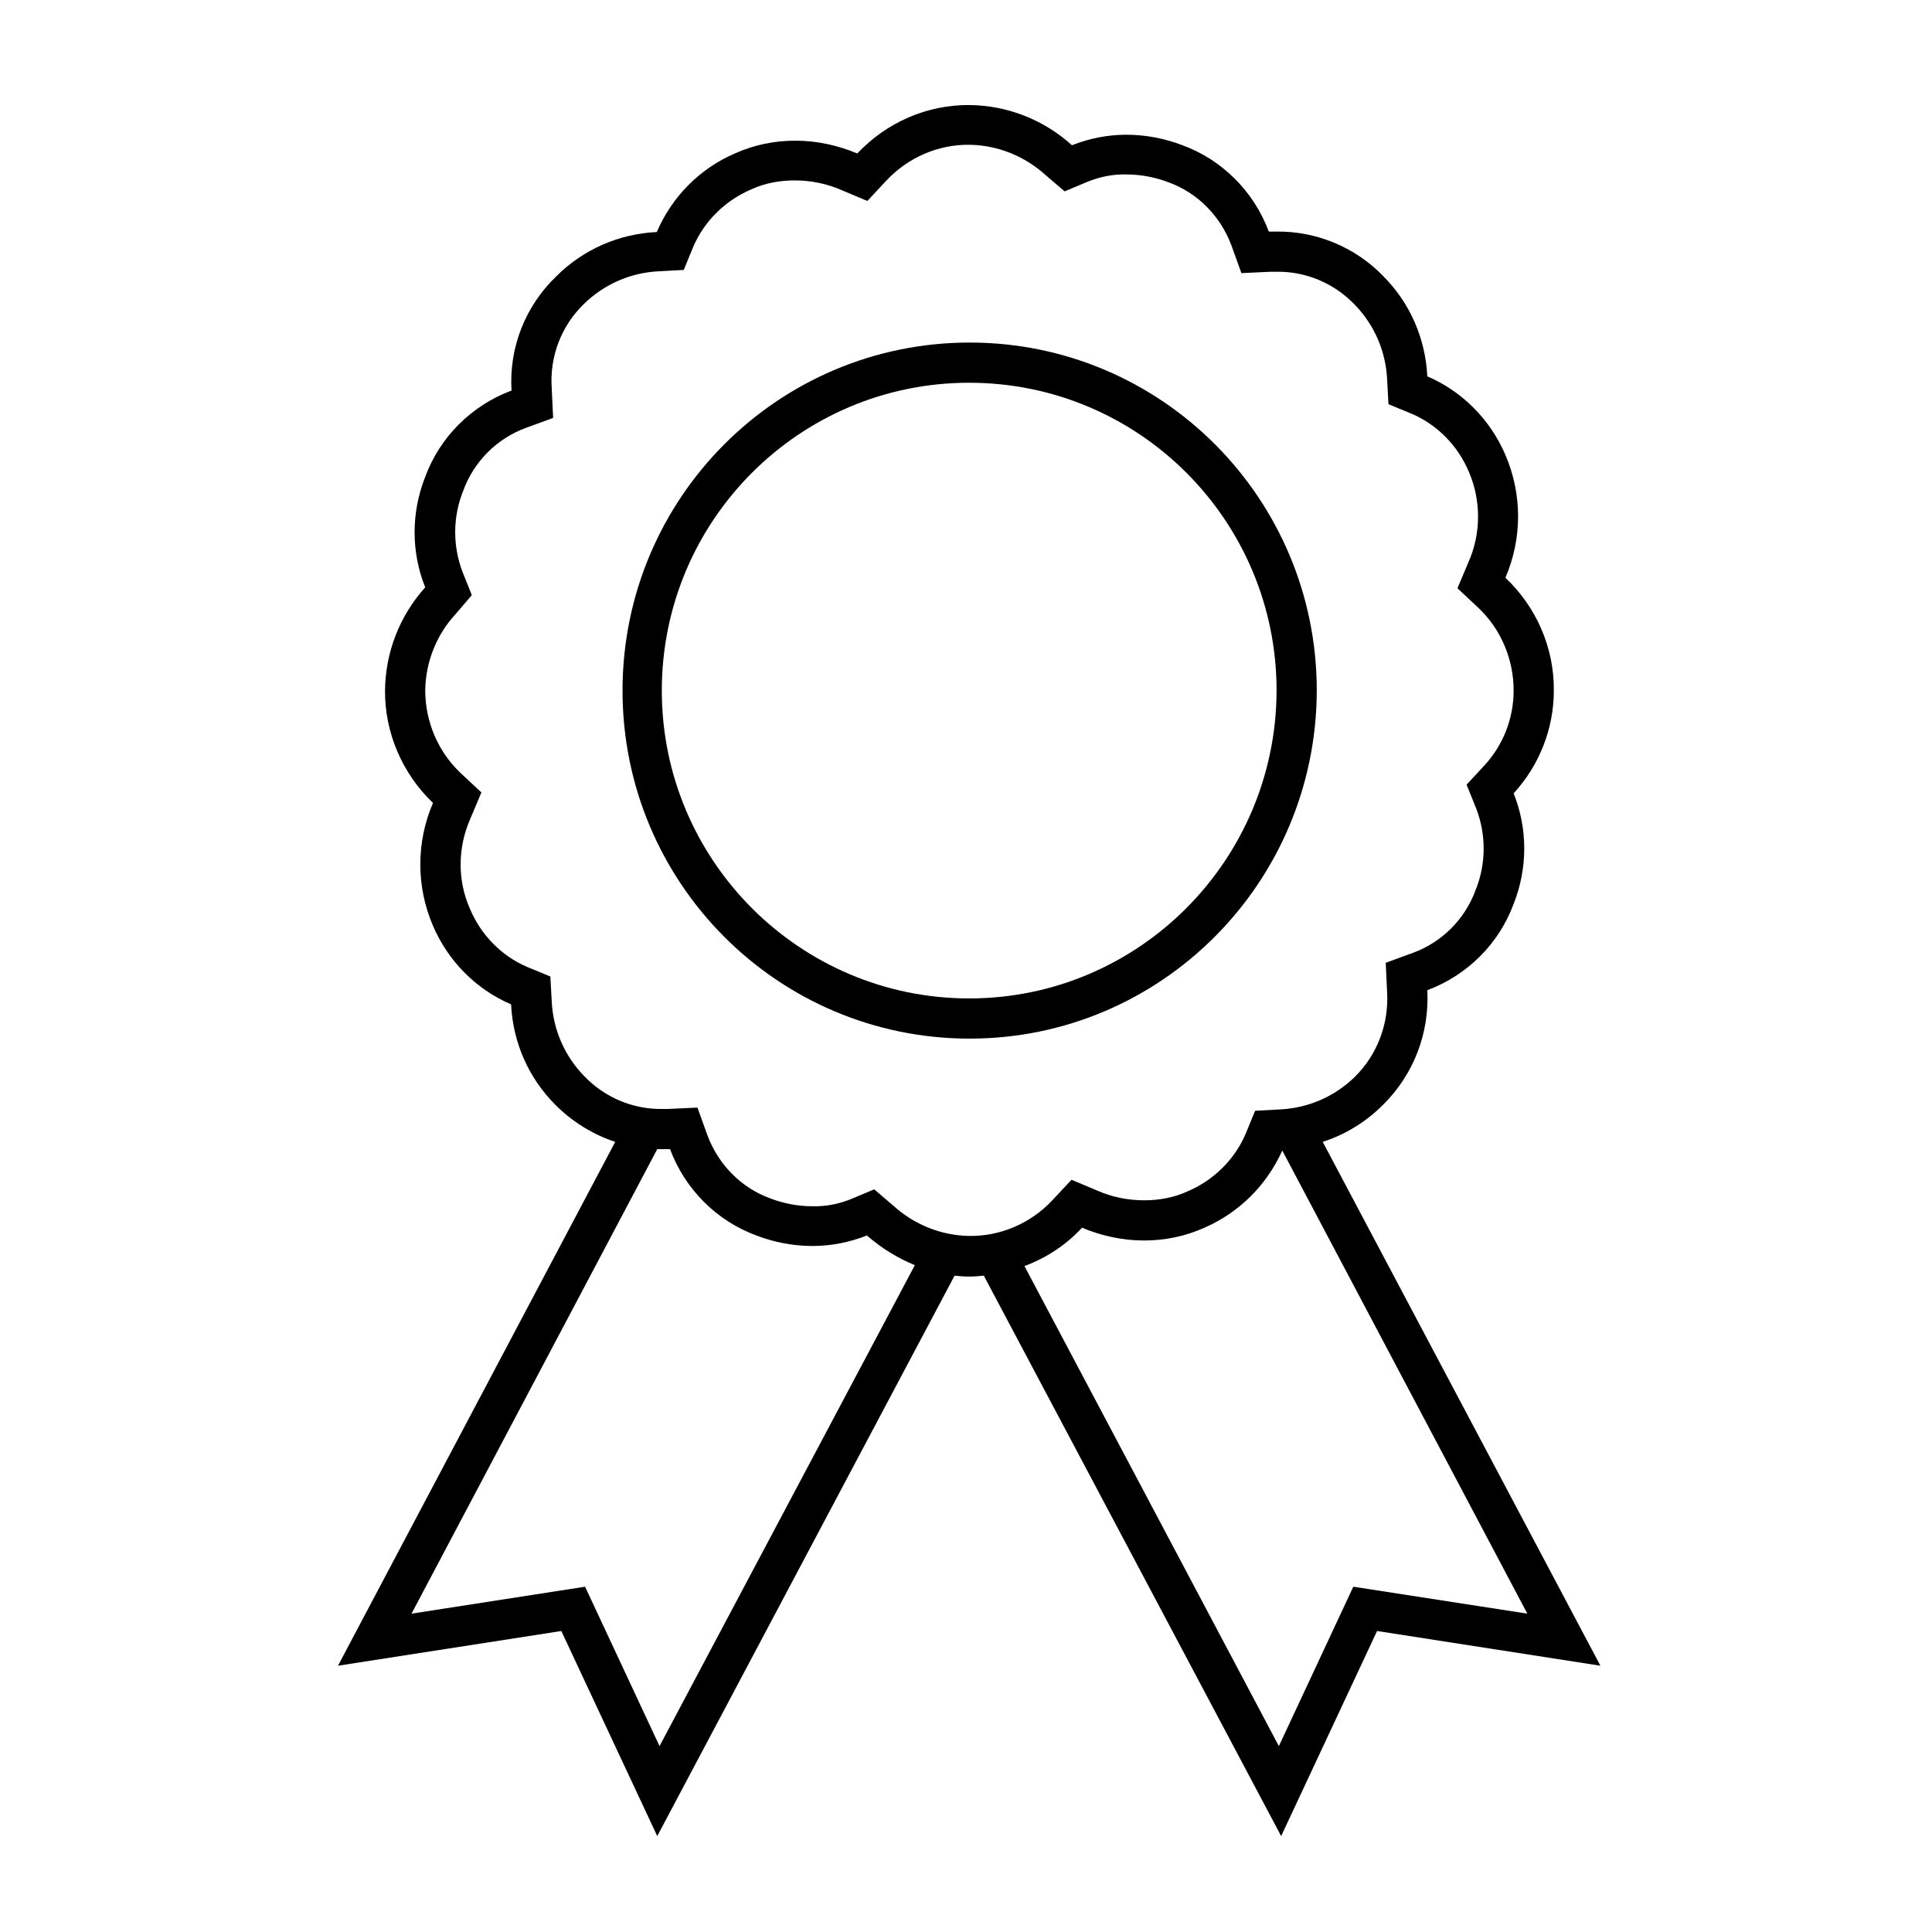 <?xml version="1.0" encoding="utf-8"?>
<!-- Generator: Adobe Illustrator 27.7.0, SVG Export Plug-In . SVG Version: 6.00 Build 0)  -->
<svg version="1.1" id="Layer_1" xmlns="http://www.w3.org/2000/svg" xmlns:xlink="http://www.w3.org/1999/xlink" x="0px" y="0px"
	 viewBox="0 0 423 423" style="enable-background:new 0 0 423 423;" xml:space="preserve">
<g transform="translate(-677 54)">
	<g>
		<g>
			<g>
				<g>
					<path d="M966.6,196c5-1.6,9.5-4.4,13.2-8.1c6.7-6.6,10.2-15.7,9.7-25.1c8.8-3.3,15.7-10.2,18.9-18.9c3.1-7.8,3.1-16.5,0-24.2
						c5.6-6.1,8.8-14.1,8.8-22.5c0.1-9.3-3.8-18.3-10.6-24.7c3.7-8.6,3.7-18.3,0-26.9c-3.3-7.7-9.4-13.9-17.1-17.2
						c-0.4-8.3-3.8-16.1-9.7-22c-6.1-6.3-14.6-9.8-23.3-9.7c-0.6,0-1.1,0-1.7,0c-3.3-8.8-10.2-15.7-18.9-18.9
						c-3.9-1.5-8.1-2.3-12.3-2.3c-4.1,0-8.1,0.8-11.9,2.3c-6.2-5.6-14.1-8.7-22.4-8.8c-9.3-0.1-18.2,3.8-24.6,10.6
						c-4.3-1.8-8.9-2.8-13.6-2.8c-4.5,0-9,0.9-13.2,2.8c-7.7,3.3-13.8,9.5-17.1,17.2c-8.3,0.4-16.1,3.8-22,9.7
						c-6.8,6.5-10.4,15.7-9.8,25c-8.8,3.3-15.7,10.2-18.9,18.9c-3.1,7.8-3.1,16.5,0,24.2c-5.6,6.2-8.7,14.2-8.8,22.5
						c-0.1,9.3,3.8,18.3,10.5,24.7c-3.7,8.6-3.7,18.3,0,26.9c3.3,7.7,9.4,13.9,17.1,17.2c0.4,8.3,3.8,16.1,9.7,22
						c3.7,3.7,8.2,6.5,13.1,8.1L751,310.7l48.9-7.6l21,44.9L886,225.3c1,0.1,2.1,0.2,3.2,0.2c1.1,0,2.1-0.1,3.2-0.2L957.5,348
						l21-44.9l48.9,7.6L966.6,196z M821.4,328.3l-16.3-34.9l-38,5.9l53.8-101.7c0.4,0,0.7,0,1.1,0c0.6,0,1.1,0,1.7,0
						c3.3,8.8,10.2,15.7,18.9,18.9c3.9,1.5,8.1,2.3,12.3,2.3c4.1,0,8.1-0.8,11.9-2.3c3.1,2.7,6.6,4.9,10.5,6.5L821.4,328.3z
						 M872.5,209.9l-4.1-3.5l-5,2.1c-2.7,1.1-5.6,1.7-8.6,1.6c-3.1,0-6.2-0.6-9.1-1.7c-6.4-2.3-11.4-7.4-13.8-13.8l-2.2-6.1
						l-6.4,0.3c-0.4,0-0.9,0-1.3,0c-6.4,0.1-12.6-2.5-17.1-7.2c-4.3-4.4-6.8-10.2-7.1-16.3l-0.3-5.5l-5.1-2.1
						c-5.6-2.4-10.1-7-12.5-12.7c-2.8-6.3-2.7-13.5,0.1-19.8l2.4-5.7l-4.5-4.2c-5-4.7-7.8-11.3-7.8-18.2c0.1-6.2,2.5-12.2,6.7-16.7
						l3.5-4.1l-2-5c-2.2-5.7-2.2-12.1,0.1-17.8c2.3-6.4,7.4-11.5,13.7-13.8l6-2.2l-0.3-6.5c-0.5-6.9,2.1-13.7,7.1-18.5
						c4.4-4.3,10.2-6.8,16.3-7.1l5.5-0.3l2.1-5.1c2.4-5.6,7-10.1,12.6-12.5c3-1.4,6.3-2,9.6-2c3.5,0,7,0.7,10.2,2.1l5.7,2.4l4.2-4.5
						c4.7-5,11.3-7.9,18.2-7.8c6.2,0.1,12.1,2.5,16.7,6.7l4.1,3.5l5-2.1c2.7-1.1,5.6-1.7,8.6-1.6c3.1,0,6.2,0.6,9.1,1.7
						c6.4,2.3,11.4,7.4,13.8,13.8l2.2,6.1l6.4-0.3c0.4,0,0.9,0,1.3,0c6.4-0.1,12.6,2.5,17.1,7.2c4.3,4.4,6.8,10.2,7.1,16.3l0.3,5.5
						l5.1,2.1c5.6,2.4,10.1,7,12.5,12.7c2.7,6.3,2.7,13.5-0.1,19.8l-2.4,5.7l4.5,4.2c5,4.7,7.8,11.3,7.8,18.2c0,6.1-2.3,12-6.5,16.5
						l-3.8,4.1l2.1,5.2c2.2,5.7,2.2,12.1-0.1,17.8c-2.3,6.4-7.4,11.5-13.7,13.8l-6,2.2l0.3,6.5c0.4,6.9-2.2,13.7-7.1,18.5
						c-4.4,4.3-10.2,6.8-16.3,7.1l-5.5,0.3l-2.1,5.1c-2.4,5.6-7,10.1-12.6,12.5c-3,1.4-6.3,2-9.6,2c-3.5,0-7-0.7-10.2-2.1l-5.7-2.4
						l-4.2,4.5c-4.7,5-11.3,7.9-18.2,7.8C883,216.5,877.1,214.1,872.5,209.9z M973.3,293.4L957,328.3l-55.7-105.1
						c4.8-1.8,9.1-4.6,12.6-8.4c4.3,1.8,8.9,2.8,13.6,2.8c4.5,0,9-0.9,13.2-2.8c7.6-3.3,13.6-9.3,17-16.8c0,0,0,0,0.1,0l0,0
						l53.6,101.3L973.3,293.4z"/>
					<path d="M965.3,97.2c0-42.1-34-76.2-76-76.2s-76,34.1-76,76.2s34,76.2,76,76.2C931.2,173.4,965.2,139.3,965.3,97.2z
						 M889.2,164.6c-37.1,0-67.3-30.2-67.3-67.4s30.1-67.4,67.3-67.4s67.3,30.2,67.3,67.4C956.4,134.4,926.3,164.6,889.2,164.6
						L889.2,164.6z"/>
				</g>
			</g>
		</g>
	</g>
</g>
</svg>
